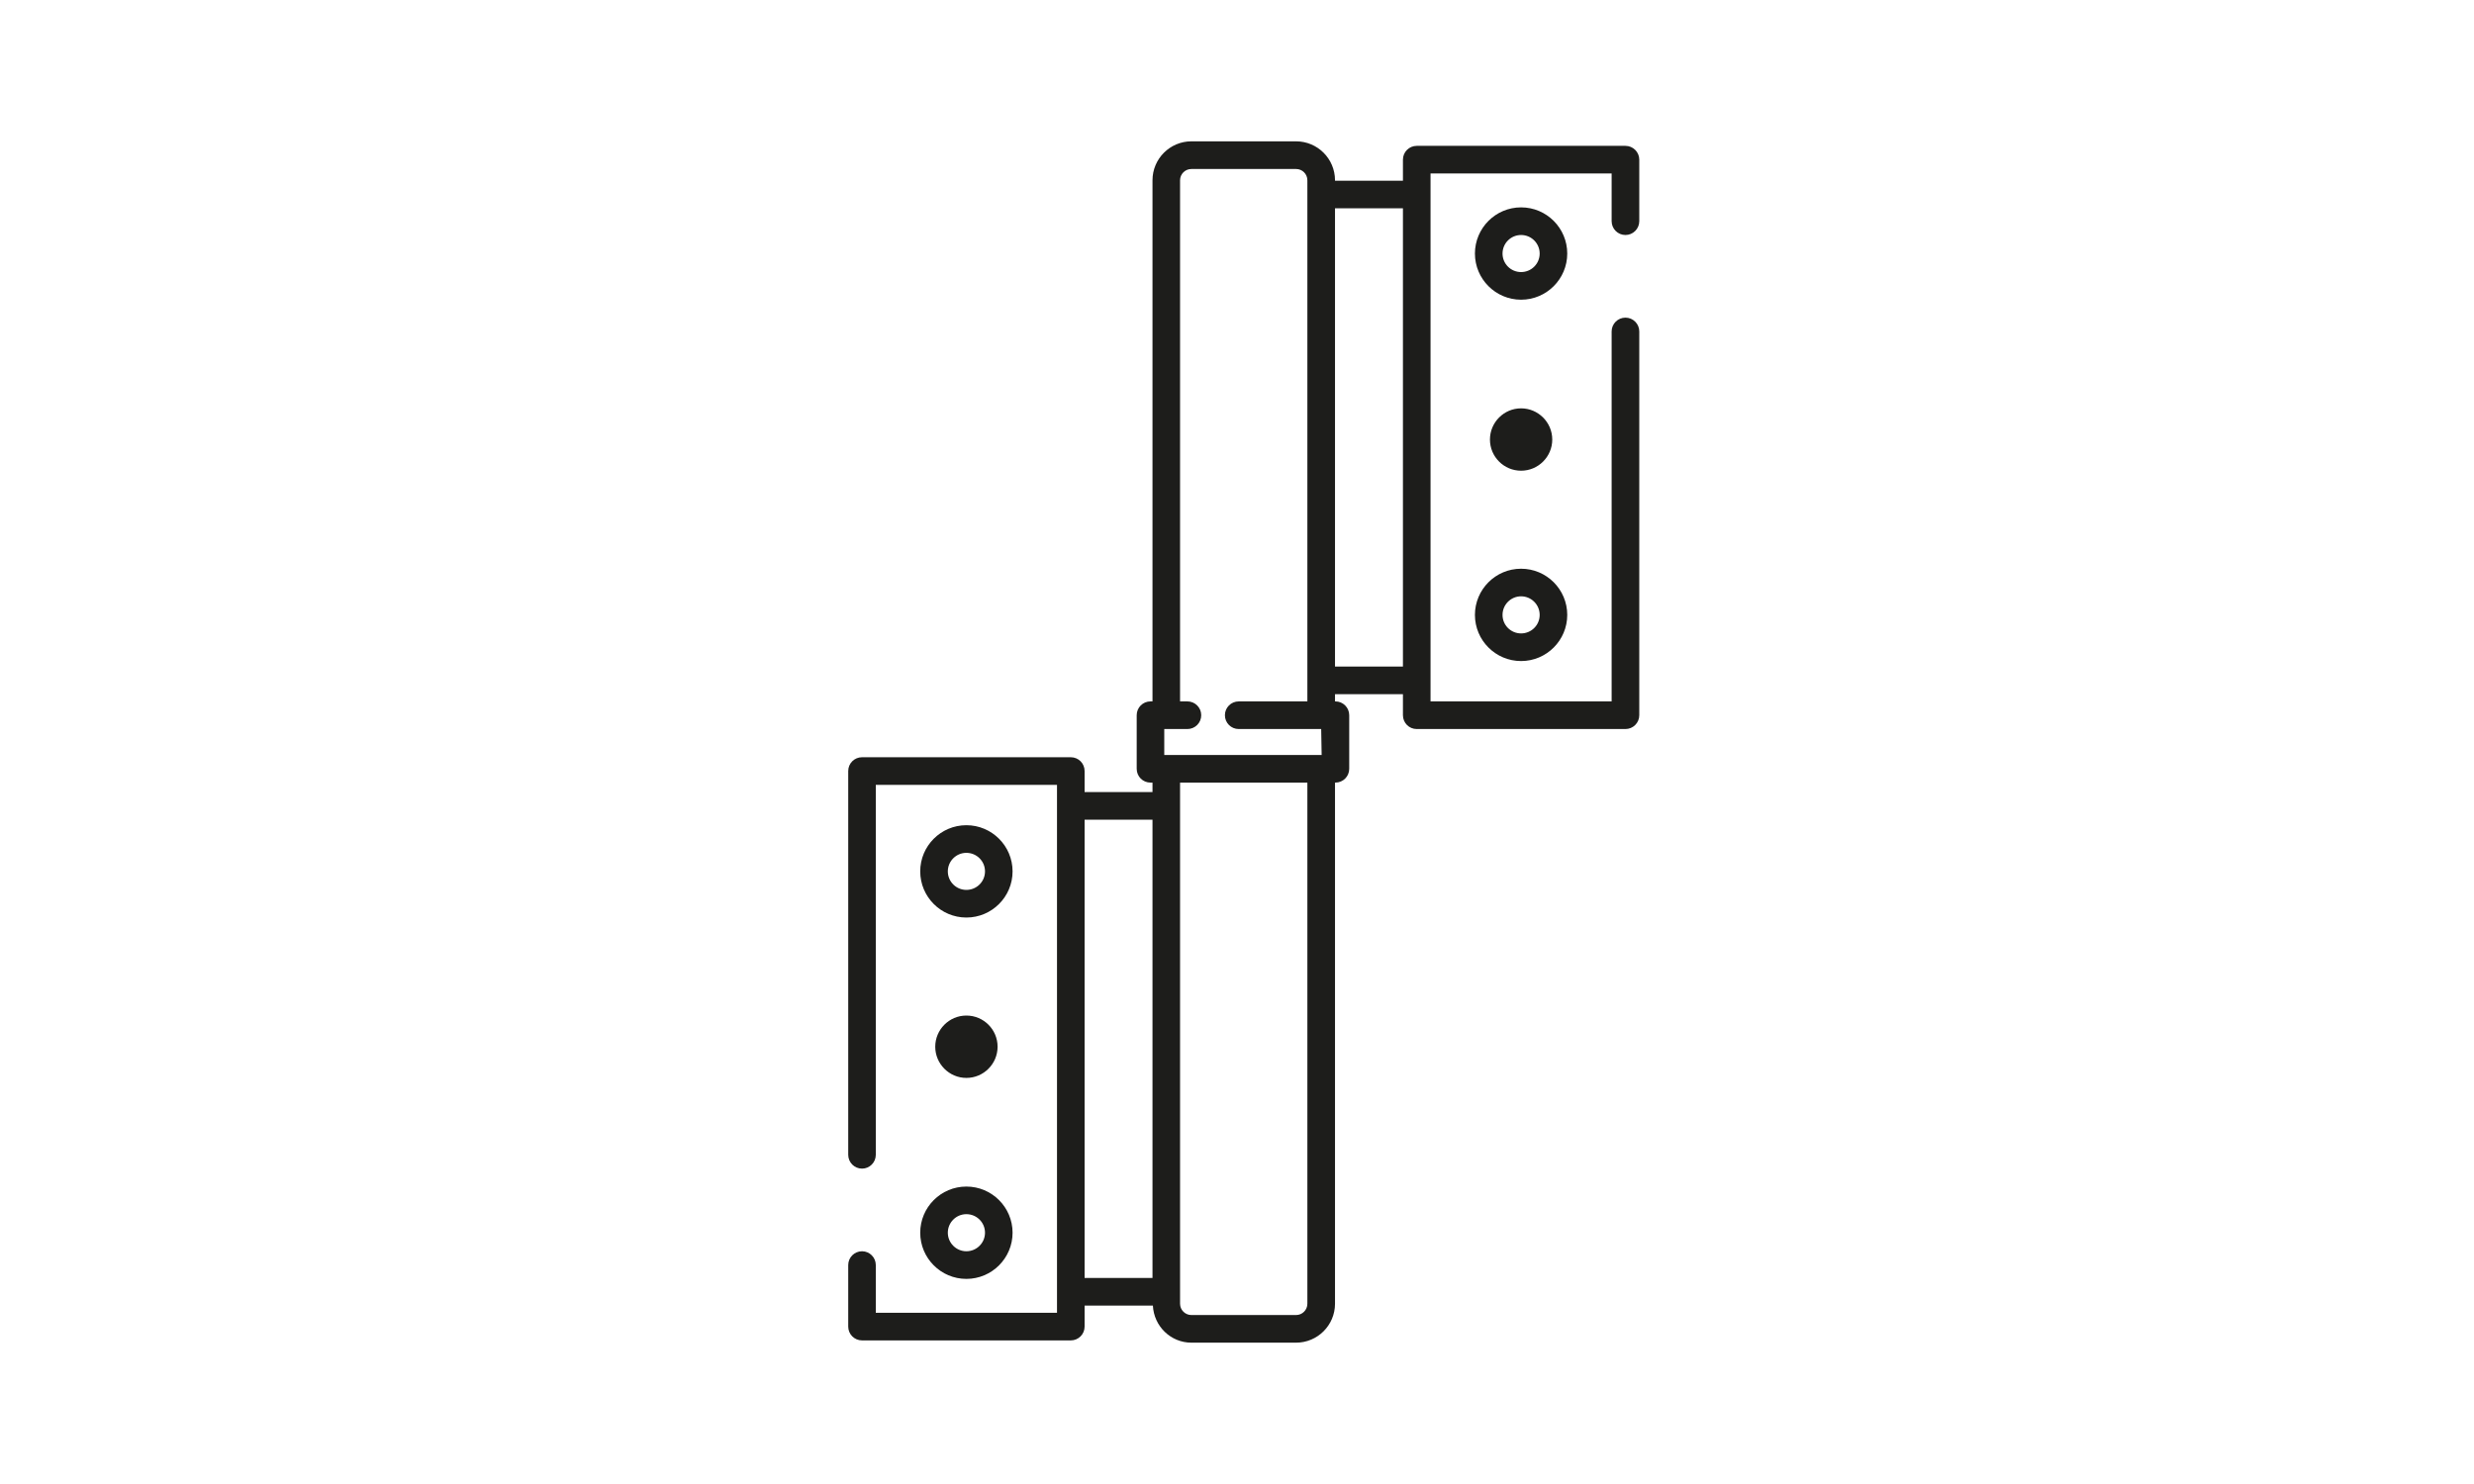 <?xml version="1.0" encoding="UTF-8"?>
<svg width="70px" height="42px" viewBox="0 0 70 42" version="1.1" xmlns="http://www.w3.org/2000/svg" xmlns:xlink="http://www.w3.org/1999/xlink">
    <title>Ferrage</title>
    <g id="Page-1" stroke="none" stroke-width="1" fill="none" fill-rule="evenodd">
        <g id="HOME-PAGE" transform="translate(-1142, -635)">
            <g id="PICTO-ETC" transform="translate(267, 635)">
                <g id="Ferrage" transform="translate(855, -0)">
                    <g transform="translate(20, 0)">
                        <path d="M36.671,4 C37.279,4 37.773,4.494 37.773,5.102 L37.773,5.102 L37.773,5.114 L39.695,5.114 L39.695,4.519 C39.695,4.303 39.869,4.128 40.085,4.128 L40.085,4.128 L45.991,4.128 C46.207,4.128 46.382,4.303 46.382,4.519 L46.382,4.519 L46.382,6.259 C46.382,6.476 46.207,6.651 45.991,6.651 C45.775,6.651 45.6,6.476 45.6,6.259 L45.6,6.259 L45.6,4.91 L40.476,4.91 L40.476,19.851 L45.6,19.851 L45.6,9.381 C45.6,9.165 45.775,8.99 45.991,8.99 C46.207,8.99 46.382,9.165 46.382,9.381 L46.382,9.381 L46.382,20.242 C46.382,20.458 46.207,20.633 45.991,20.633 L45.991,20.633 L40.085,20.633 C39.869,20.633 39.695,20.458 39.695,20.242 L39.695,20.242 L39.695,19.647 L37.773,19.647 L37.773,19.851 L37.784,19.851 C38.001,19.851 38.175,20.026 38.175,20.242 L38.175,20.242 L38.175,21.758 C38.175,21.975 38.001,22.149 37.784,22.149 L37.784,22.149 L37.773,22.149 L37.773,36.898 C37.773,37.506 37.279,38 36.671,38 L36.671,38 L33.71,38 C33.122,38 32.648,37.532 32.62,36.95 L32.62,36.95 L30.688,36.95 L30.688,37.545 C30.688,37.761 30.514,37.936 30.297,37.936 L30.297,37.936 L24.391,37.936 C24.174,37.936 24,37.761 24,37.545 L24,37.545 L24,35.804 C24,35.588 24.174,35.413 24.391,35.413 C24.606,35.413 24.78,35.588 24.78,35.804 L24.78,35.804 L24.78,37.154 L29.907,37.154 L29.907,22.213 L24.78,22.213 L24.78,32.683 C24.78,32.899 24.606,33.074 24.391,33.074 C24.174,33.074 24,32.899 24,32.683 L24,32.683 L24,21.822 C24,21.605 24.174,21.431 24.391,21.431 L24.391,21.431 L30.297,21.431 C30.514,21.431 30.688,21.605 30.688,21.822 L30.688,21.822 L30.688,22.417 L32.609,22.417 L32.609,22.149 L32.552,22.149 C32.336,22.149 32.162,21.975 32.162,21.758 L32.162,21.758 L32.162,20.242 C32.162,20.026 32.336,19.851 32.552,19.851 L32.552,19.851 L32.609,19.851 L32.609,5.102 C32.609,4.494 33.103,4 33.71,4 L33.71,4 Z M36.991,22.149 L33.389,22.149 L33.389,36.898 C33.389,37.075 33.534,37.218 33.71,37.218 L33.71,37.218 L36.671,37.218 C36.848,37.218 36.991,37.075 36.991,36.898 L36.991,36.898 L36.991,22.149 Z M27.343,33.582 C28.064,33.582 28.65,34.168 28.65,34.888 C28.65,35.609 28.064,36.195 27.343,36.195 C26.622,36.195 26.037,35.609 26.037,34.888 C26.037,34.168 26.622,33.582 27.343,33.582 Z M32.609,23.199 L30.688,23.199 L30.688,36.168 L32.609,36.168 L32.609,23.199 Z M27.343,34.363 C27.054,34.363 26.818,34.598 26.818,34.888 C26.818,35.177 27.054,35.413 27.343,35.413 C27.634,35.413 27.87,35.177 27.87,34.888 C27.87,34.598 27.634,34.363 27.343,34.363 Z M27.343,28.742 C27.831,28.742 28.226,29.138 28.226,29.624 C28.226,30.11 27.831,30.507 27.343,30.507 C26.858,30.507 26.462,30.11 26.462,29.624 C26.462,29.138 26.858,28.742 27.343,28.742 Z M27.343,23.355 C28.064,23.355 28.65,23.941 28.65,24.662 C28.65,25.382 28.064,25.968 27.343,25.968 C26.622,25.968 26.037,25.382 26.037,24.662 C26.037,23.941 26.622,23.355 27.343,23.355 Z M27.343,24.137 C27.054,24.137 26.818,24.372 26.818,24.662 C26.818,24.952 27.054,25.186 27.343,25.186 C27.634,25.186 27.87,24.952 27.87,24.662 C27.87,24.372 27.634,24.137 27.343,24.137 Z M36.671,4.783 L33.71,4.783 C33.534,4.783 33.389,4.925 33.389,5.102 L33.389,5.102 L33.389,19.851 L33.597,19.851 C33.813,19.851 33.988,20.026 33.988,20.242 C33.988,20.458 33.813,20.633 33.597,20.633 L33.597,20.633 L32.942,20.633 L32.942,21.367 L37.395,21.367 L37.382,20.633 L35.049,20.633 C34.832,20.633 34.658,20.458 34.658,20.242 C34.658,20.026 34.832,19.851 35.049,19.851 L35.049,19.851 L36.991,19.851 L36.991,5.102 C36.991,4.925 36.848,4.783 36.671,4.783 L36.671,4.783 Z M39.695,5.895 L37.773,5.895 L37.773,18.864 L39.695,18.864 L39.695,5.895 Z M43.038,16.096 C43.759,16.096 44.344,16.682 44.344,17.403 C44.344,18.123 43.759,18.709 43.038,18.709 C42.317,18.709 41.732,18.123 41.732,17.403 C41.732,16.682 42.317,16.096 43.038,16.096 Z M43.038,16.877 C42.748,16.877 42.513,17.113 42.513,17.403 C42.513,17.693 42.748,17.927 43.038,17.927 C43.328,17.927 43.564,17.693 43.564,17.403 C43.564,17.113 43.328,16.877 43.038,16.877 Z M43.038,11.557 C43.523,11.557 43.92,11.954 43.92,12.44 C43.92,12.927 43.523,13.322 43.038,13.322 C42.552,13.322 42.157,12.927 42.157,12.44 C42.157,11.954 42.552,11.557 43.038,11.557 Z M43.038,5.869 C43.759,5.869 44.344,6.455 44.344,7.176 C44.344,7.896 43.759,8.482 43.038,8.482 C42.317,8.482 41.732,7.896 41.732,7.176 C41.732,6.455 42.317,5.869 43.038,5.869 Z M43.038,6.651 C42.748,6.651 42.513,6.886 42.513,7.176 C42.513,7.466 42.748,7.7 43.038,7.7 C43.328,7.7 43.564,7.466 43.564,7.176 C43.564,6.886 43.328,6.651 43.038,6.651 Z" fill="#1D1D1B"></path>
                        <rect id="Rectangle-Copy-12" x="0" y="0" width="70" height="42"></rect>
                    </g>
                </g>
            </g>
        </g>
    </g>
</svg>